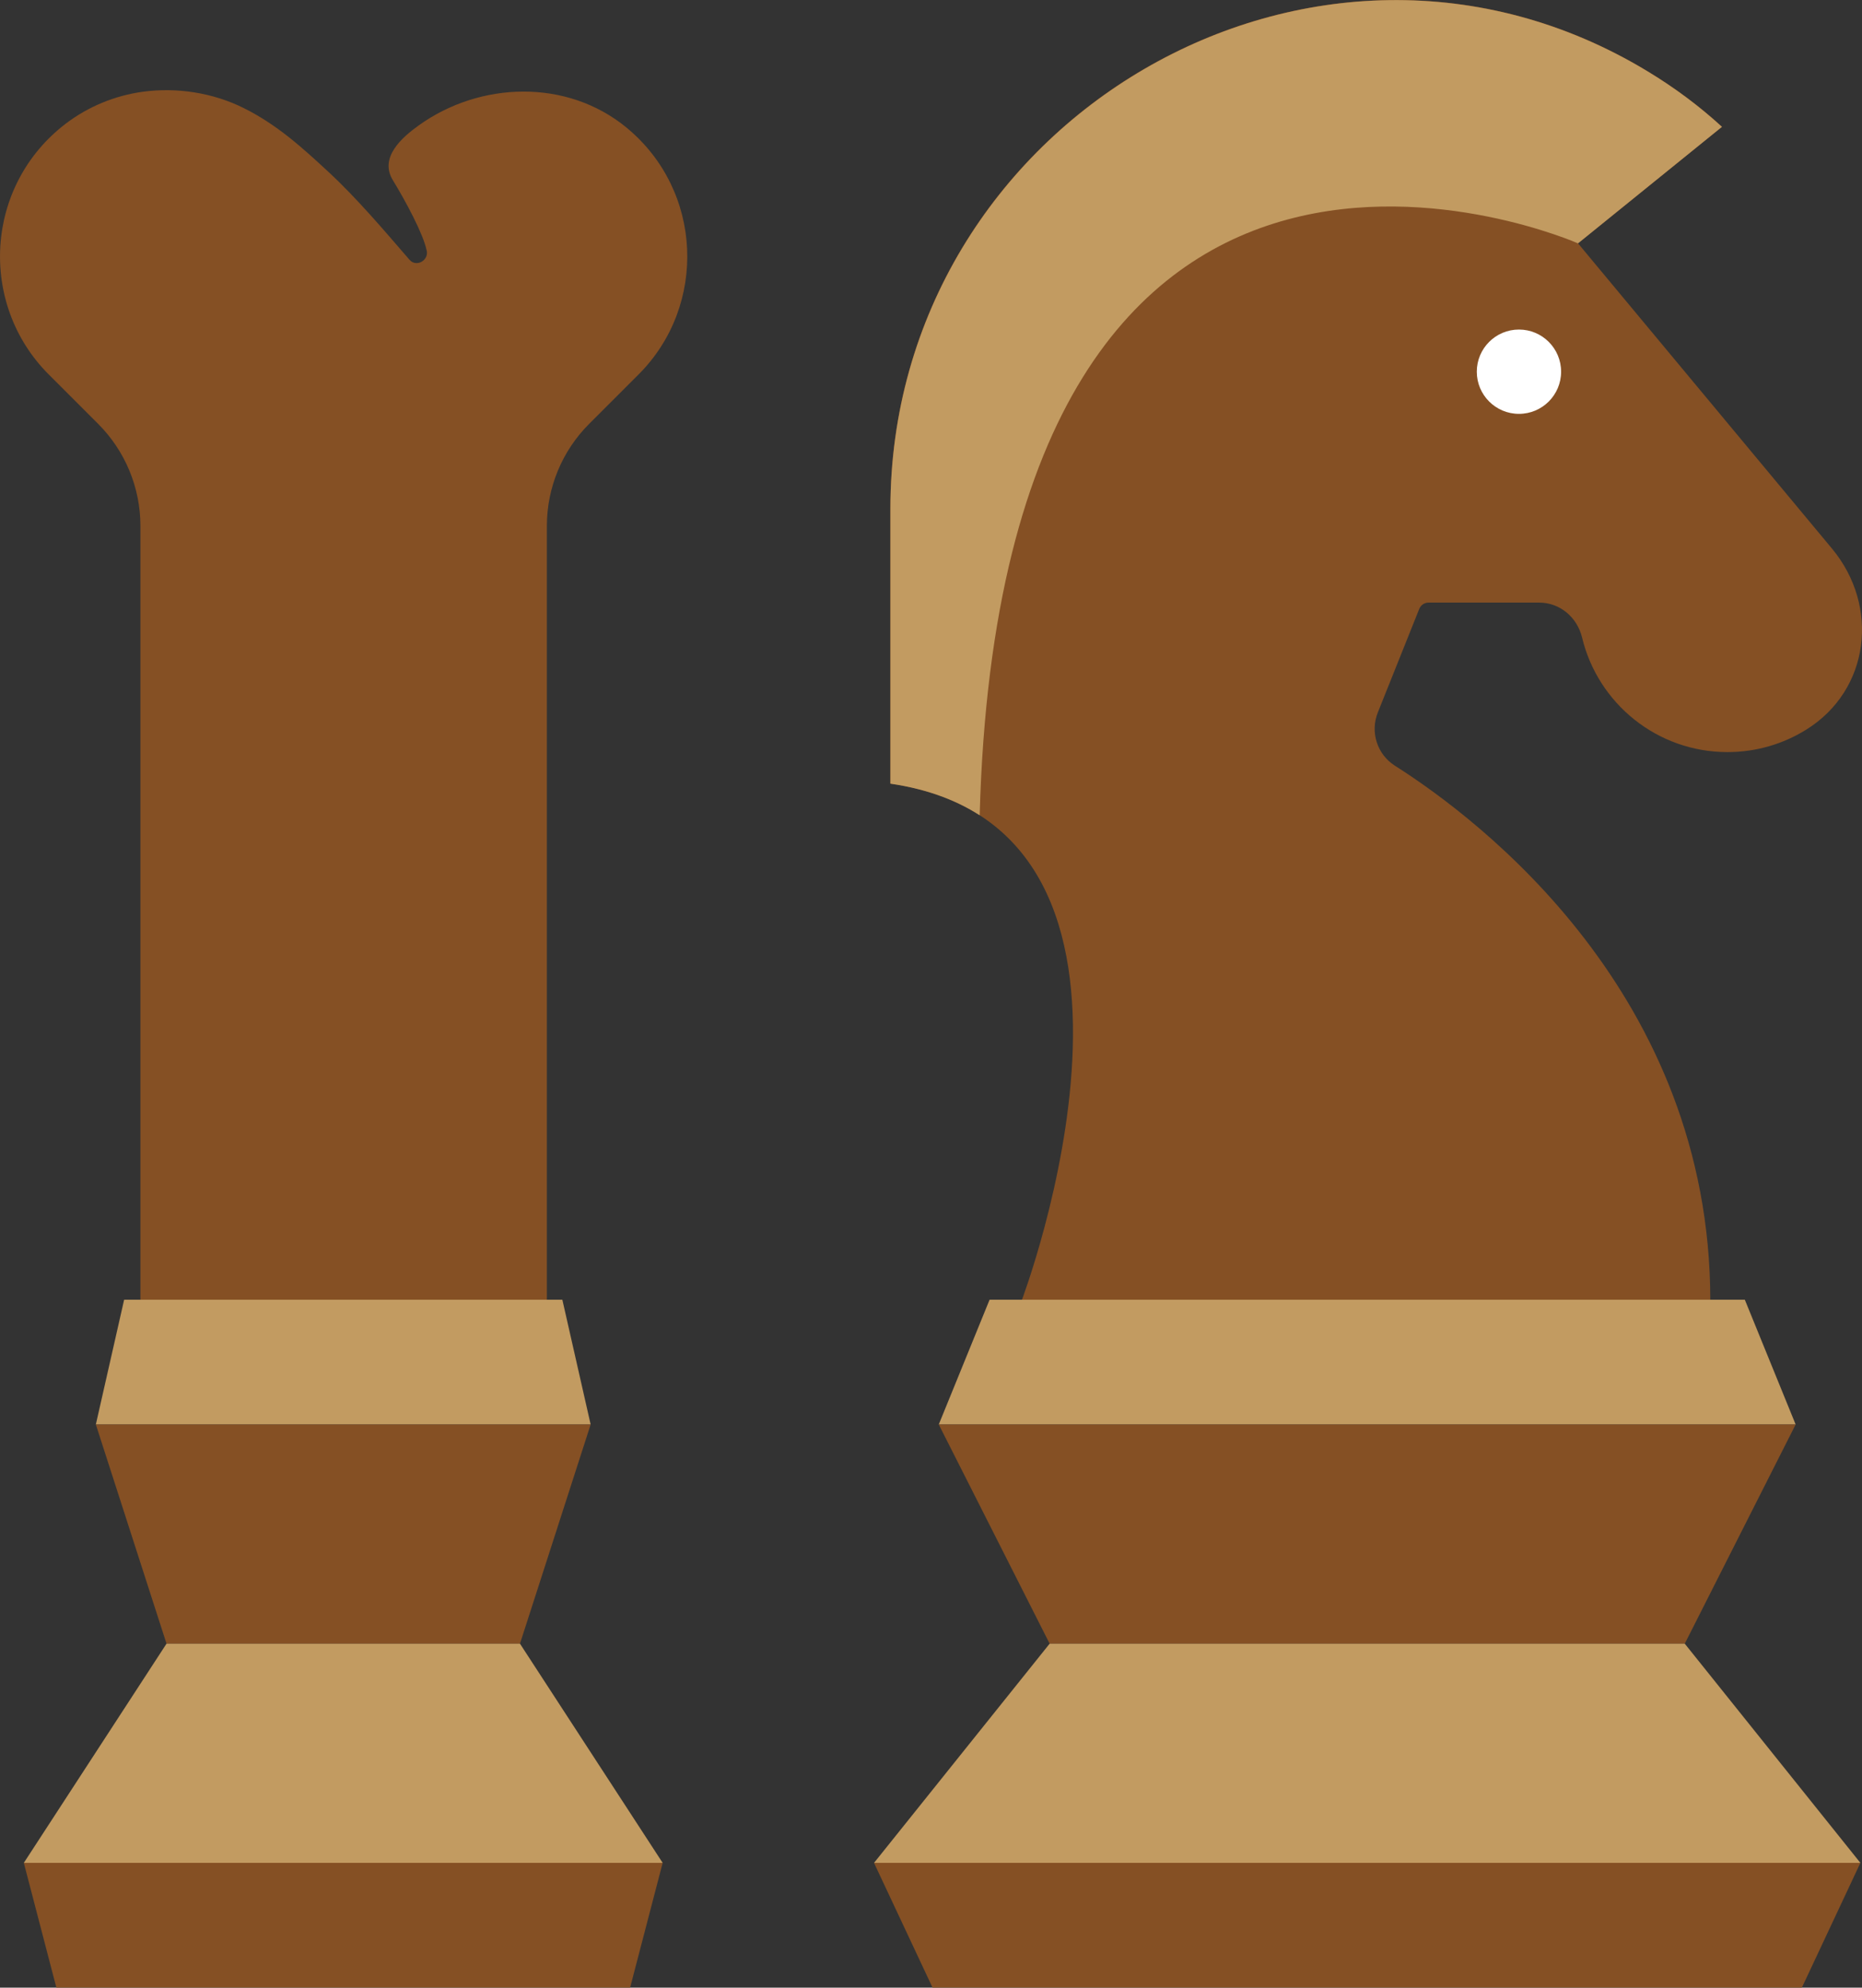 <?xml version="1.0" encoding="UTF-8"?>
<svg id="uuid-9be4e6b9-e1fc-4a75-b538-a4652760f526" data-name="レイヤー 2" xmlns="http://www.w3.org/2000/svg" xmlns:xlink="http://www.w3.org/1999/xlink" viewBox="0 0 34.542 36.871">
  <rect x="0" y="0" width="34.542" height="36.871" fill="#333333" stroke="none"/>
  <defs>
    <style>
      .uuid-23ccda89-ae40-4ebe-8c90-b73c21c9f16f {
        fill: #c29b61;
      }

      .uuid-8268cbcf-38a6-4f8a-bdb6-fbda6f4d232f {
        fill: #fff;
      }

      .uuid-c923b929-7ac2-42ca-9a3b-d954f7265784 {
        fill: none;
      }

      .uuid-a5e30f2c-e1d2-4022-98d7-04dbd79f35f3 {
        clip-path: url(#uuid-2d868605-1923-47dc-a975-c994b8a75811);
      }

      .uuid-ebe40eb3-2771-4413-8d72-58294f1e6b54 {
        fill: #855024;
      }
    </style>
    <clipPath id="uuid-2d868605-1923-47dc-a975-c994b8a75811">
      <path class="uuid-c923b929-7ac2-42ca-9a3b-d954f7265784" d="M22.813,8.329v.297c0,1.409,1.143,2.552,2.552,2.552h3.189c.386,0,.706.275.796.651.293,1.217,1.389,2.122,2.696,2.122.536,0,1.036-.152,1.46-.415,1.182-.734,1.368-2.29.478-3.359l-4.711-5.662,2.671-2.162c-.427-.391-.889-.733-1.379-1.029-6.165-3.736-14.047.911-14.047,8.12v5.093c5.757.842,2.434,9.595,2.434,9.595h12.777c0-5.687-4.275-8.926-5.852-9.927-.33-.21-.461-.624-.316-.987l.815-2.039"/>
    </clipPath>
  </defs>
  <g id="uuid-e6e105ea-0099-42fc-acfb-2c6185eff5b1" data-name="contents">
    <g>
      <path class="uuid-ebe40eb3-2771-4413-8d72-58294f1e6b54" d="M7.913,4.636c.055.189-.188.331-.316.183-.468-.541-.973-1.138-1.497-1.624-.496-.46-.962-.883-1.578-1.19-.571-.285-1.242-.389-1.873-.303-.517.071-1.011.274-1.427.59C-.292,3.446-.399,5.643.902,6.944l.918.918c.503.503.785,1.184.785,1.895v15.552s7.54,0,7.54,0v-15.552c0-.711.282-1.393.785-1.895l.918-.918c1.274-1.274,1.198-3.407-.228-4.579-1.105-.908-2.715-.855-3.852-.039-.314.225-.737.597-.48,1.017.243.397.563.999.624,1.292Z"/>
      <path class="uuid-ebe40eb3-2771-4413-8d72-58294f1e6b54" d="M33.984,10.175l-4.711-5.662,2.671-2.162c-.416-.382-.866-.716-1.343-1.007-6.164-3.774-14.084.867-14.084,8.095v5.096c5.757.842,2.434,9.595,2.434,9.595h12.777c0-5.687-4.275-8.926-5.852-9.927-.33-.21-.461-.624-.316-.987l.769-1.922c.028-.07.096-.116.172-.116h2.053c.386,0,.706.275.796.651.293,1.217,1.389,2.122,2.696,2.122.536,0,1.037-.152,1.461-.416,1.181-.734,1.367-2.29.478-3.359Z"/>
      <polygon class="uuid-23ccda89-ae40-4ebe-8c90-b73c21c9f16f" points="33.311 26.424 32.368 24.109 18.358 24.109 17.415 26.424 33.311 26.424"/>
      <polygon class="uuid-ebe40eb3-2771-4413-8d72-58294f1e6b54" points="17.415 26.424 19.472 30.49 31.254 30.49 33.311 26.424 17.415 26.424"/>
      <polygon class="uuid-ebe40eb3-2771-4413-8d72-58294f1e6b54" points="16.214 34.556 17.3 36.871 33.426 36.871 34.512 34.556 16.214 34.556"/>
      <polygon class="uuid-23ccda89-ae40-4ebe-8c90-b73c21c9f16f" points="34.512 34.556 31.254 30.49 19.472 30.49 16.214 34.556 34.512 34.556"/>
      <circle class="uuid-8268cbcf-38a6-4f8a-bdb6-fbda6f4d232f" cx="28.178" cy="6.895" r=".782"/>
      <g class="uuid-a5e30f2c-e1d2-4022-98d7-04dbd79f35f3">
        <path class="uuid-23ccda89-ae40-4ebe-8c90-b73c21c9f16f" d="M29.273,4.514S18.593-.198,18.174,15.122c-4.121.864-5.935,1.116-5.935,1.116L14.405-.992l21.36.605v5.189l-6.492-.288Z"/>
      </g>
      <g>
        <polygon class="uuid-23ccda89-ae40-4ebe-8c90-b73c21c9f16f" points="10.957 26.424 10.432 24.109 2.303 24.109 1.778 26.424 10.957 26.424"/>
        <polygon class="uuid-ebe40eb3-2771-4413-8d72-58294f1e6b54" points="1.778 26.424 3.089 30.49 9.646 30.49 10.957 26.424 1.778 26.424"/>
        <polygon class="uuid-ebe40eb3-2771-4413-8d72-58294f1e6b54" points=".442 34.556 1.046 36.871 11.689 36.871 12.293 34.556 .442 34.556"/>
        <polygon class="uuid-23ccda89-ae40-4ebe-8c90-b73c21c9f16f" points="12.293 34.556 9.646 30.49 3.089 30.49 .442 34.556 12.293 34.556"/>
      </g>
    </g>
  </g>
</svg>